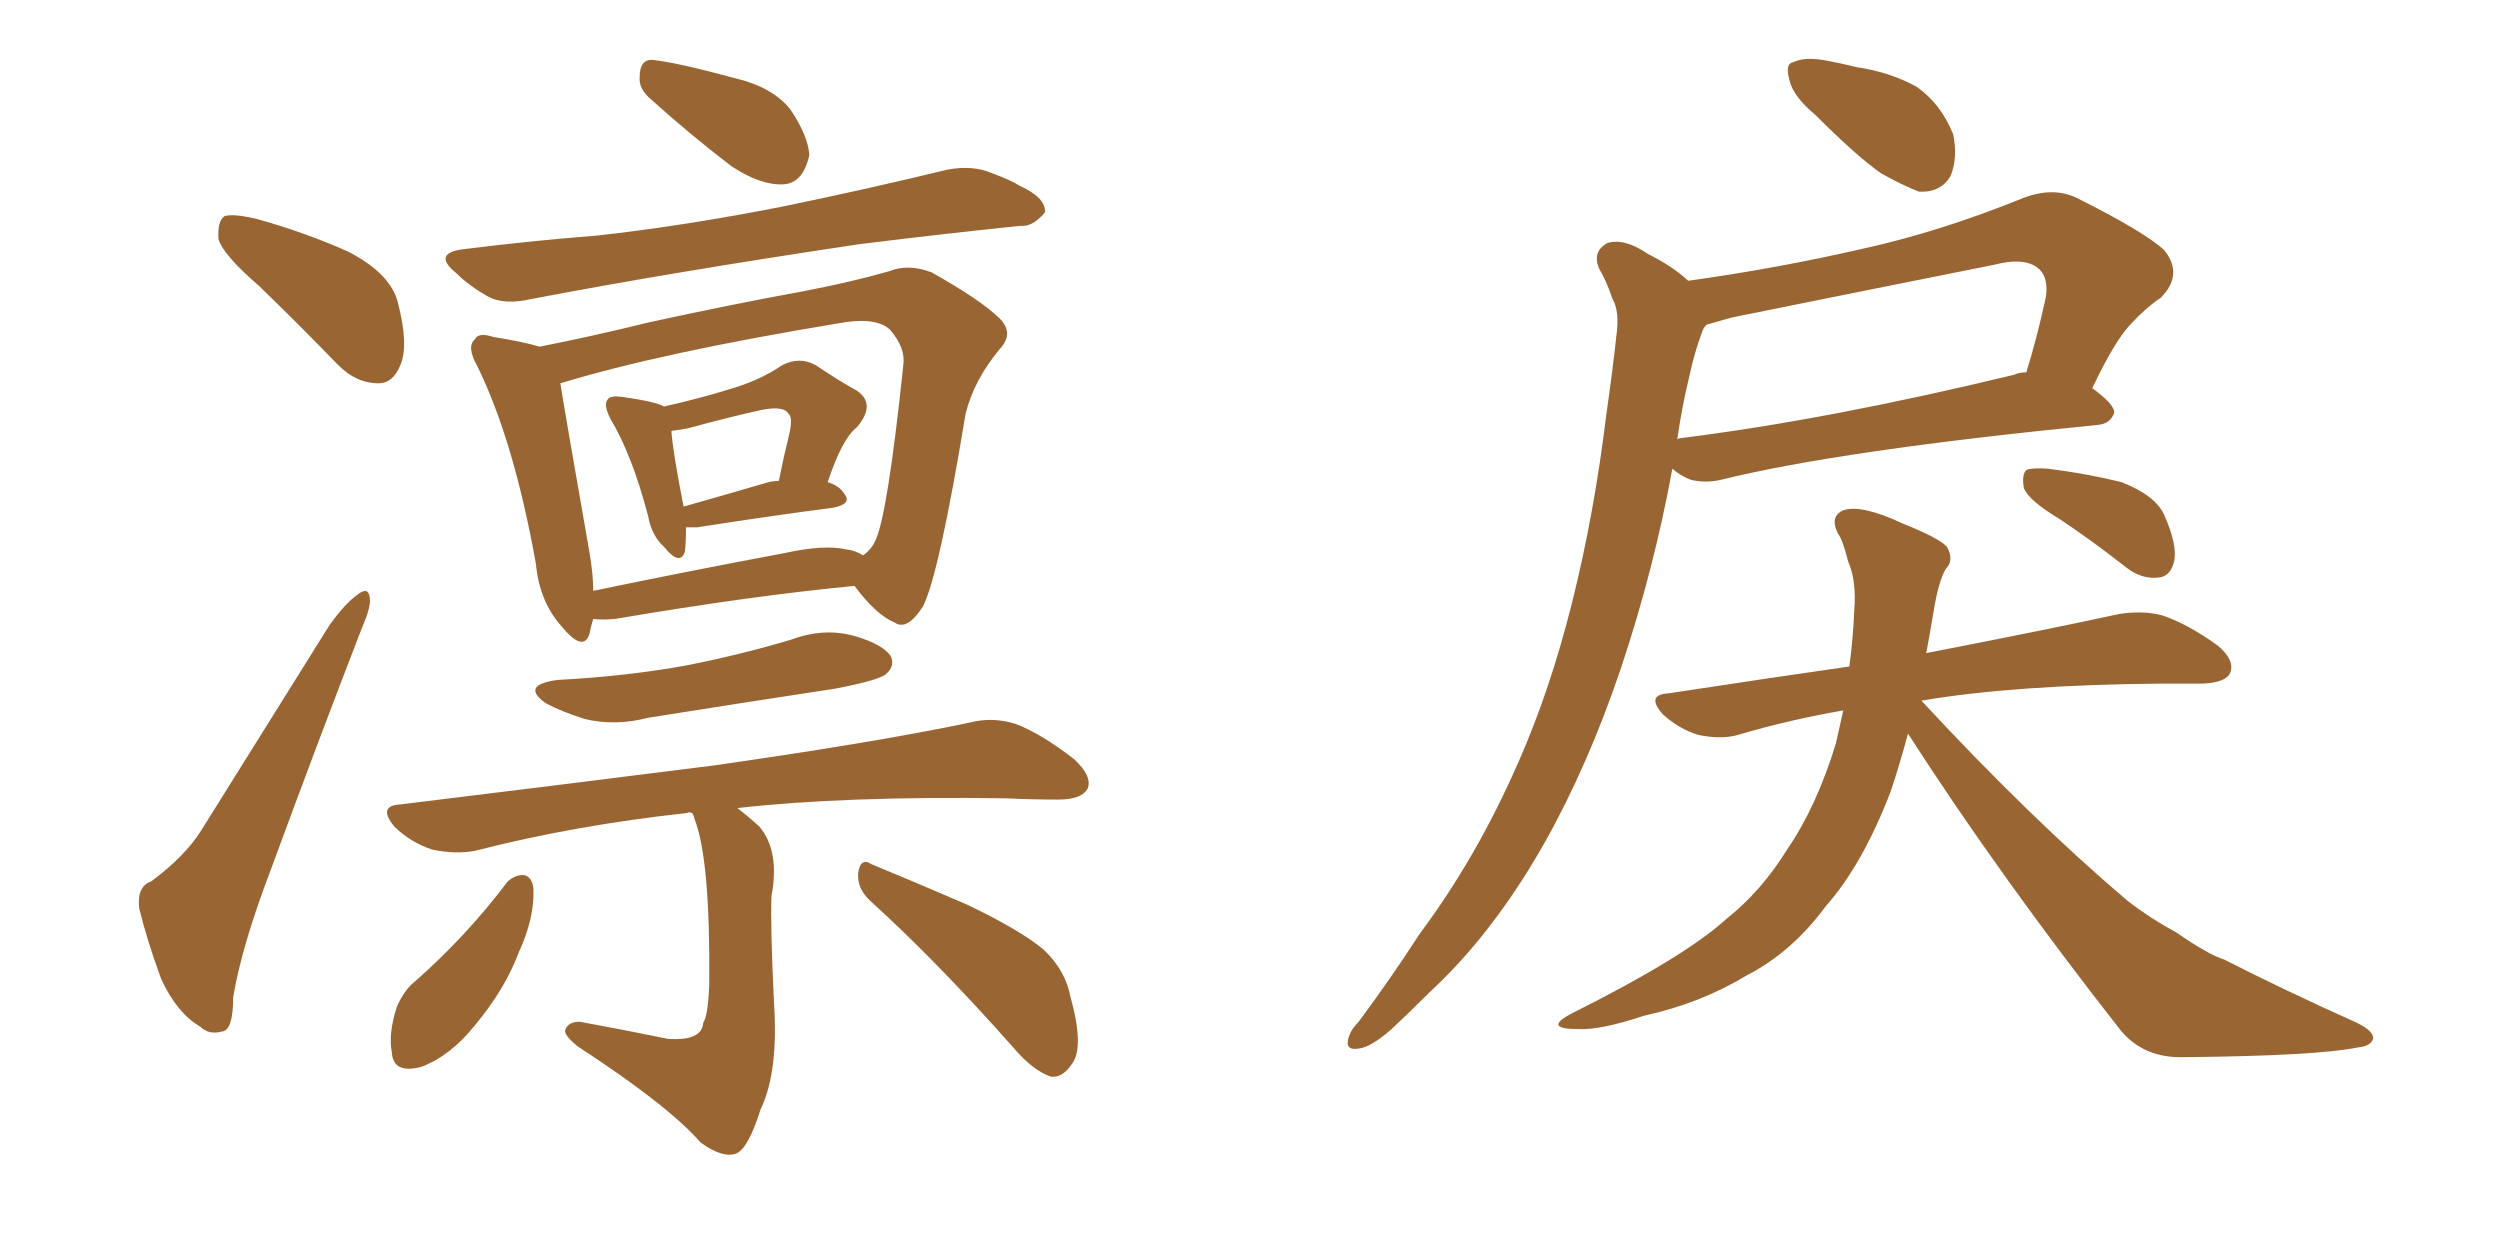 <svg xmlns="http://www.w3.org/2000/svg" xmlns:xlink="http://www.w3.org/1999/xlink" width="300" height="150"><path fill="#996633" padding="10" d="M31.05 34.28L31.05 34.28Q26.81 30.62 26.22 28.71L26.22 28.71Q26.07 26.51 26.95 25.93L26.95 25.93Q27.98 25.63 30.62 26.22L30.62 26.22Q36.47 27.83 41.75 30.18L41.75 30.18Q46.88 32.81 47.75 36.33L47.75 36.33Q49.07 41.46 48.05 43.80L48.05 43.80Q47.17 46.00 45.41 46.00L45.41 46.00Q42.77 46.00 40.58 43.80L40.58 43.80Q35.60 38.67 31.05 34.28ZM104.44 108.11L104.44 108.11Q102.83 106.64 102.98 104.74L102.98 104.74Q103.27 102.83 104.59 103.71L104.59 103.71Q108.54 105.32 116.02 108.54L116.02 108.54Q122.46 111.62 125.24 113.96L125.24 113.96Q127.88 116.46 128.47 119.68L128.47 119.68Q130.22 125.98 128.47 127.88L128.47 127.88Q127.44 129.35 126.12 129.20L126.12 129.20Q123.93 128.47 121.58 125.68L121.58 125.68Q112.35 115.28 104.44 108.11ZM60.94 105.76L60.94 105.76Q61.96 104.88 62.99 105.03L62.99 105.03Q63.87 105.32 64.01 106.64L64.01 106.64Q64.16 110.16 62.26 114.26L62.26 114.26Q60.64 118.65 56.98 123.05L56.98 123.05Q54.05 126.71 50.54 128.03L50.54 128.03Q47.17 128.91 47.02 126.27L47.02 126.27Q46.58 124.07 47.61 120.85L47.61 120.85Q48.49 118.80 49.80 117.77L49.80 117.77Q55.96 112.35 60.94 105.76ZM66.94 81.59L66.94 81.59Q75.29 81.15 82.47 79.83L82.47 79.83Q89.06 78.52 94.92 76.76L94.92 76.76Q98.88 75.29 102.54 76.32L102.54 76.32Q106.05 77.34 106.93 78.81L106.93 78.81Q107.37 79.98 106.35 80.86L106.35 80.86Q105.62 81.59 100.34 82.62L100.34 82.62Q88.77 84.38 77.78 86.13L77.78 86.13Q73.83 87.16 70.17 86.28L70.17 86.28Q67.38 85.40 65.48 84.38L65.48 84.38Q62.40 82.18 66.94 81.59ZM83.06 97.56L83.06 97.56Q82.62 97.41 82.47 97.56L82.47 97.56Q68.99 99.02 56.98 102.10L56.98 102.10Q54.64 102.54 51.86 101.95L51.86 101.95Q49.22 101.07 47.31 99.17L47.31 99.17Q45.26 96.68 48.05 96.53L48.05 96.53Q68.41 94.04 85.69 91.85L85.69 91.85Q105.18 89.06 116.31 86.72L116.31 86.72Q119.09 85.99 121.88 86.87L121.88 86.87Q124.95 88.04 128.91 91.11L128.91 91.11Q131.10 93.16 130.52 94.63L130.52 94.63Q129.79 95.95 127.00 95.95L127.00 95.95Q123.93 95.95 120.70 95.80L120.70 95.80Q101.37 95.51 88.48 96.97L88.48 96.97Q89.65 97.85 91.11 99.17L91.11 99.17Q93.60 102.10 92.58 107.52L92.58 107.52Q92.43 110.89 92.87 120.12L92.87 120.12Q93.46 128.61 91.26 133.15L91.26 133.15Q89.79 137.84 88.33 138.43L88.33 138.43Q86.72 139.01 84.08 137.11L84.08 137.11Q80.27 132.71 69.29 125.54L69.29 125.54Q67.68 124.22 67.82 123.63L67.82 123.63Q68.12 122.61 69.58 122.61L69.58 122.61Q75.15 123.63 80.13 124.66L80.13 124.66Q84.23 124.95 84.38 122.75L84.38 122.75Q84.96 121.88 85.11 118.21L85.11 118.21Q85.25 103.13 83.35 98.29L83.35 98.29Q83.20 97.71 83.06 97.56ZM55.81 29.88L55.81 29.88Q64.01 28.86 71.63 28.27L71.63 28.27Q82.18 27.10 94.04 24.76L94.04 24.76Q104.00 22.71 113.67 20.36L113.67 20.36Q116.75 19.78 119.09 20.80L119.09 20.80Q121.44 21.68 122.31 22.27L122.31 22.27Q125.54 23.73 125.39 25.49L125.39 25.49Q123.93 27.25 122.46 27.10L122.46 27.10Q113.82 27.98 103.13 29.30L103.13 29.30Q80.57 32.67 63.72 35.89L63.72 35.89Q60.50 36.62 58.59 35.60L58.59 35.60Q56.25 34.28 54.79 32.81L54.79 32.81Q51.71 30.32 55.81 29.88ZM78.22 12.01L78.22 12.01Q76.61 10.69 76.76 9.23L76.76 9.23Q76.76 7.18 78.22 7.18L78.22 7.18Q81.15 7.47 88.18 9.38L88.18 9.38Q92.58 10.40 94.78 13.04L94.78 13.04Q96.97 16.26 97.12 18.60L97.12 18.60Q96.39 21.97 94.04 22.12L94.04 22.12Q91.26 22.27 87.74 19.92L87.74 19.92Q82.76 16.11 78.22 12.01ZM18.16 105.76L18.16 105.76Q22.27 102.69 24.17 99.61L24.17 99.61Q31.49 87.89 39.55 75L39.55 75Q41.46 72.36 42.92 71.34L42.92 71.34Q44.24 70.31 44.38 71.78L44.38 71.78Q44.53 72.80 43.51 75.15L43.51 75.15Q38.23 88.77 32.52 104.30L32.52 104.30Q29.00 113.53 27.98 119.68L27.98 119.68Q27.98 123.63 26.66 123.78L26.66 123.78Q25.05 124.22 24.02 123.19L24.02 123.19Q21.24 121.58 19.34 117.48L19.34 117.48Q17.58 112.65 16.70 108.98L16.70 108.98Q16.41 106.35 18.16 105.76ZM82.32 63.28L82.32 63.28Q82.32 65.19 82.18 66.21L82.18 66.21Q81.59 67.97 79.69 65.63L79.69 65.63Q78.22 64.31 77.78 61.96L77.78 61.96Q75.88 54.64 73.24 50.24L73.24 50.24Q72.36 48.49 72.95 47.90L72.95 47.90Q73.24 47.46 74.56 47.61L74.56 47.61Q78.66 48.19 79.69 48.78L79.69 48.78Q84.23 47.75 87.45 46.73L87.45 46.73Q91.11 45.70 93.90 43.80L93.90 43.80Q95.95 42.77 97.85 43.80L97.85 43.80Q100.93 45.85 102.83 46.88L102.83 46.88Q105.18 48.49 102.83 51.27L102.83 51.27Q101.07 52.59 99.32 57.86L99.32 57.86Q100.78 58.30 101.37 59.33L101.37 59.33Q102.25 60.50 99.90 60.94L99.90 60.94Q93.02 61.82 83.64 63.28L83.64 63.28Q82.76 63.28 82.32 63.28ZM91.70 58.01L91.70 58.01Q92.58 57.71 93.46 57.71L93.46 57.71Q94.04 54.79 94.63 52.44L94.63 52.44Q95.21 50.10 94.63 49.66L94.63 49.66Q94.04 48.63 91.26 49.22L91.26 49.22Q87.30 50.10 82.47 51.42L82.47 51.42Q81.59 51.56 80.57 51.71L80.57 51.71Q80.71 54.05 82.03 60.79L82.03 60.79Q86.72 59.47 91.70 58.01ZM71.19 74.27L71.19 74.27Q70.90 75.15 70.75 76.03L70.75 76.03Q70.02 78.37 67.38 75.15L67.38 75.15Q64.75 72.22 64.31 67.68L64.31 67.68Q61.67 52.88 57.28 43.95L57.28 43.95Q55.96 41.60 56.98 40.72L56.98 40.72Q57.42 39.84 59.18 40.43L59.18 40.43Q62.84 41.02 64.75 41.60L64.75 41.60Q70.75 40.43 77.93 38.67L77.93 38.67Q88.04 36.47 96.09 35.01L96.09 35.01Q102.25 33.84 106.79 32.52L106.79 32.52Q108.98 31.64 111.77 32.67L111.77 32.67Q117.77 36.04 119.97 38.23L119.97 38.23Q121.73 39.99 119.97 41.89L119.97 41.89Q116.89 45.56 115.87 49.66L115.87 49.66L115.87 49.66Q112.65 69.14 110.74 72.80L110.74 72.80Q108.84 75.73 107.37 74.71L107.37 74.71Q105.18 73.83 102.54 70.31L102.54 70.31Q90.23 71.48 73.83 74.27L73.83 74.27Q72.22 74.41 71.19 74.27ZM101.51 65.92L101.51 65.92L101.51 65.92Q102.69 66.06 103.56 66.65L103.56 66.65Q104.59 65.92 105.03 64.89L105.03 64.89Q106.49 61.96 108.40 43.80L108.40 43.80Q108.69 41.75 106.79 39.55L106.79 39.55Q105.03 37.94 100.49 38.82L100.49 38.82Q79.25 42.33 67.24 46.00L67.24 46.00Q67.97 50.54 70.75 66.36L70.75 66.36Q71.19 68.99 71.19 70.90L71.19 70.90Q81.74 68.70 94.19 66.36L94.19 66.36Q98.88 65.33 101.51 65.92ZM217.82 13.77L217.82 13.77Q215.19 11.57 214.75 9.67L214.75 9.67Q214.16 7.62 215.19 7.47L215.19 7.47Q216.65 6.74 219.43 7.32L219.43 7.32Q221.04 7.62 222.80 8.06L222.80 8.06Q226.76 8.64 229.98 10.40L229.98 10.40Q232.91 12.45 234.38 16.11L234.38 16.11Q234.96 18.90 234.08 21.09L234.08 21.09Q232.91 23.14 230.27 23.00L230.27 23.00Q228.37 22.27 225.73 20.80L225.73 20.80Q222.80 18.75 217.82 13.77ZM202.59 33.69L202.59 33.69Q213.13 32.23 223.39 29.88L223.39 29.88Q232.76 27.83 242.87 23.73L242.87 23.73Q246.39 22.41 249.17 23.73L249.17 23.73Q257.37 27.83 259.72 30.03L259.72 30.03Q262.06 32.96 259.28 35.74L259.28 35.74Q257.52 36.91 255.76 38.82L255.76 38.82Q253.86 40.72 251.07 46.58L251.07 46.58Q253.71 48.49 253.71 49.51L253.71 49.51Q253.27 50.83 251.81 50.98L251.81 50.98Q220.75 54.05 206.54 57.57L206.54 57.57Q204.64 58.01 202.88 57.57L202.88 57.57Q201.71 57.13 200.68 56.25L200.68 56.25Q198.49 68.26 194.53 80.13L194.53 80.13Q190.58 91.85 185.30 101.22L185.30 101.22Q179.15 112.06 171.53 119.09L171.53 119.09Q169.34 121.29 166.99 123.49L166.99 123.49Q164.50 125.68 163.04 125.83L163.04 125.83Q161.28 126.12 161.87 124.37L161.87 124.37Q162.16 123.49 163.04 122.61L163.04 122.61Q166.85 117.48 170.36 112.06L170.36 112.06Q177.25 102.83 182.23 91.41L182.23 91.41Q186.04 82.76 188.67 72.22L188.67 72.22Q191.31 61.67 192.77 49.66L192.77 49.66Q193.51 44.53 193.95 40.43L193.95 40.43Q194.38 37.35 193.51 35.89L193.51 35.89Q192.77 33.69 191.89 32.23L191.89 32.23Q191.02 30.18 192.92 29.15L192.92 29.15Q194.97 28.56 197.75 30.47L197.75 30.47Q200.68 31.93 202.59 33.69ZM202.73 45.12L202.73 45.12Q201.86 48.63 201.27 52.73L201.27 52.73Q201.42 52.59 201.56 52.59L201.56 52.59Q219.29 50.39 241.70 44.97L241.70 44.97Q242.29 44.68 243.16 44.68L243.16 44.68Q244.48 40.43 245.51 35.60L245.51 35.60Q245.80 33.40 244.78 32.37L244.78 32.37Q243.16 30.76 239.21 31.79L239.21 31.79Q223.83 34.86 207.86 38.09L207.86 38.09Q206.25 38.53 204.79 38.96L204.79 38.96Q204.35 39.40 204.20 39.99L204.20 39.99Q203.32 42.33 202.73 45.12ZM247.12 62.26L247.12 62.26Q243.46 60.06 242.87 58.59L242.87 58.59Q242.58 56.98 243.16 56.40L243.16 56.40Q243.90 56.10 245.80 56.25L245.80 56.25Q250.49 56.84 254.59 57.86L254.59 57.86Q258.69 59.47 259.72 61.82L259.72 61.82Q261.33 65.48 260.89 67.38L260.89 67.38Q260.45 69.14 259.13 69.29L259.13 69.29Q257.08 69.58 255.18 68.12L255.18 68.12Q251.07 64.89 247.12 62.26ZM228.96 88.04L228.96 88.04L228.96 88.04Q227.93 91.85 226.90 94.92L226.90 94.92Q223.54 103.71 219.14 108.69L219.14 108.69Q215.04 114.26 209.62 117.04L209.62 117.04Q204.05 120.41 197.31 121.88L197.31 121.88Q192.04 123.63 189.40 123.49L189.40 123.49Q185.01 123.49 188.67 121.58L188.67 121.58Q202.15 114.84 207.13 110.30L207.13 110.30Q211.38 106.93 214.45 101.95L214.45 101.95Q217.97 96.83 220.31 89.21L220.31 89.21Q220.75 87.16 221.19 85.25L221.19 85.25Q214.45 86.43 208.59 88.18L208.59 88.18Q206.54 88.77 203.76 88.18L203.76 88.18Q201.42 87.45 199.51 85.69L199.51 85.69Q197.46 83.35 200.24 83.20L200.24 83.20Q211.67 81.45 221.92 79.98L221.92 79.98Q222.36 76.76 222.51 73.24L222.51 73.24Q222.80 69.73 221.78 67.38L221.78 67.38Q221.34 65.63 220.90 64.60L220.90 64.60Q219.29 62.11 221.19 61.23L221.19 61.23Q223.39 60.50 228.37 62.84L228.37 62.84Q232.76 64.60 233.64 65.63L233.64 65.63Q234.52 67.24 233.50 68.26L233.50 68.26Q232.62 69.73 232.03 73.39L232.03 73.39Q231.59 76.03 231.15 78.37L231.15 78.37Q245.51 75.59 254.30 73.68L254.30 73.68Q257.08 73.24 259.42 73.83L259.42 73.83Q262.50 74.85 266.16 77.49L266.16 77.49Q268.21 79.25 267.63 80.71L267.63 80.71Q267.19 81.88 264.40 82.03L264.40 82.03Q262.21 82.03 259.57 82.03L259.57 82.03Q241.70 82.18 230.57 84.08L230.57 84.08Q243.75 98.29 255.32 108.11L255.32 108.11Q257.96 110.16 261.18 111.91L261.18 111.91Q264.99 114.55 266.89 115.14L266.89 115.14Q274.07 118.80 282.86 122.75L282.86 122.75Q284.91 123.78 284.77 124.66L284.77 124.66Q284.47 125.54 283.01 125.68L283.01 125.68Q278.03 126.71 262.06 126.86L262.06 126.86Q257.37 127.00 254.59 123.78L254.59 123.78Q240.09 105.32 228.96 88.04Z"/></svg>
